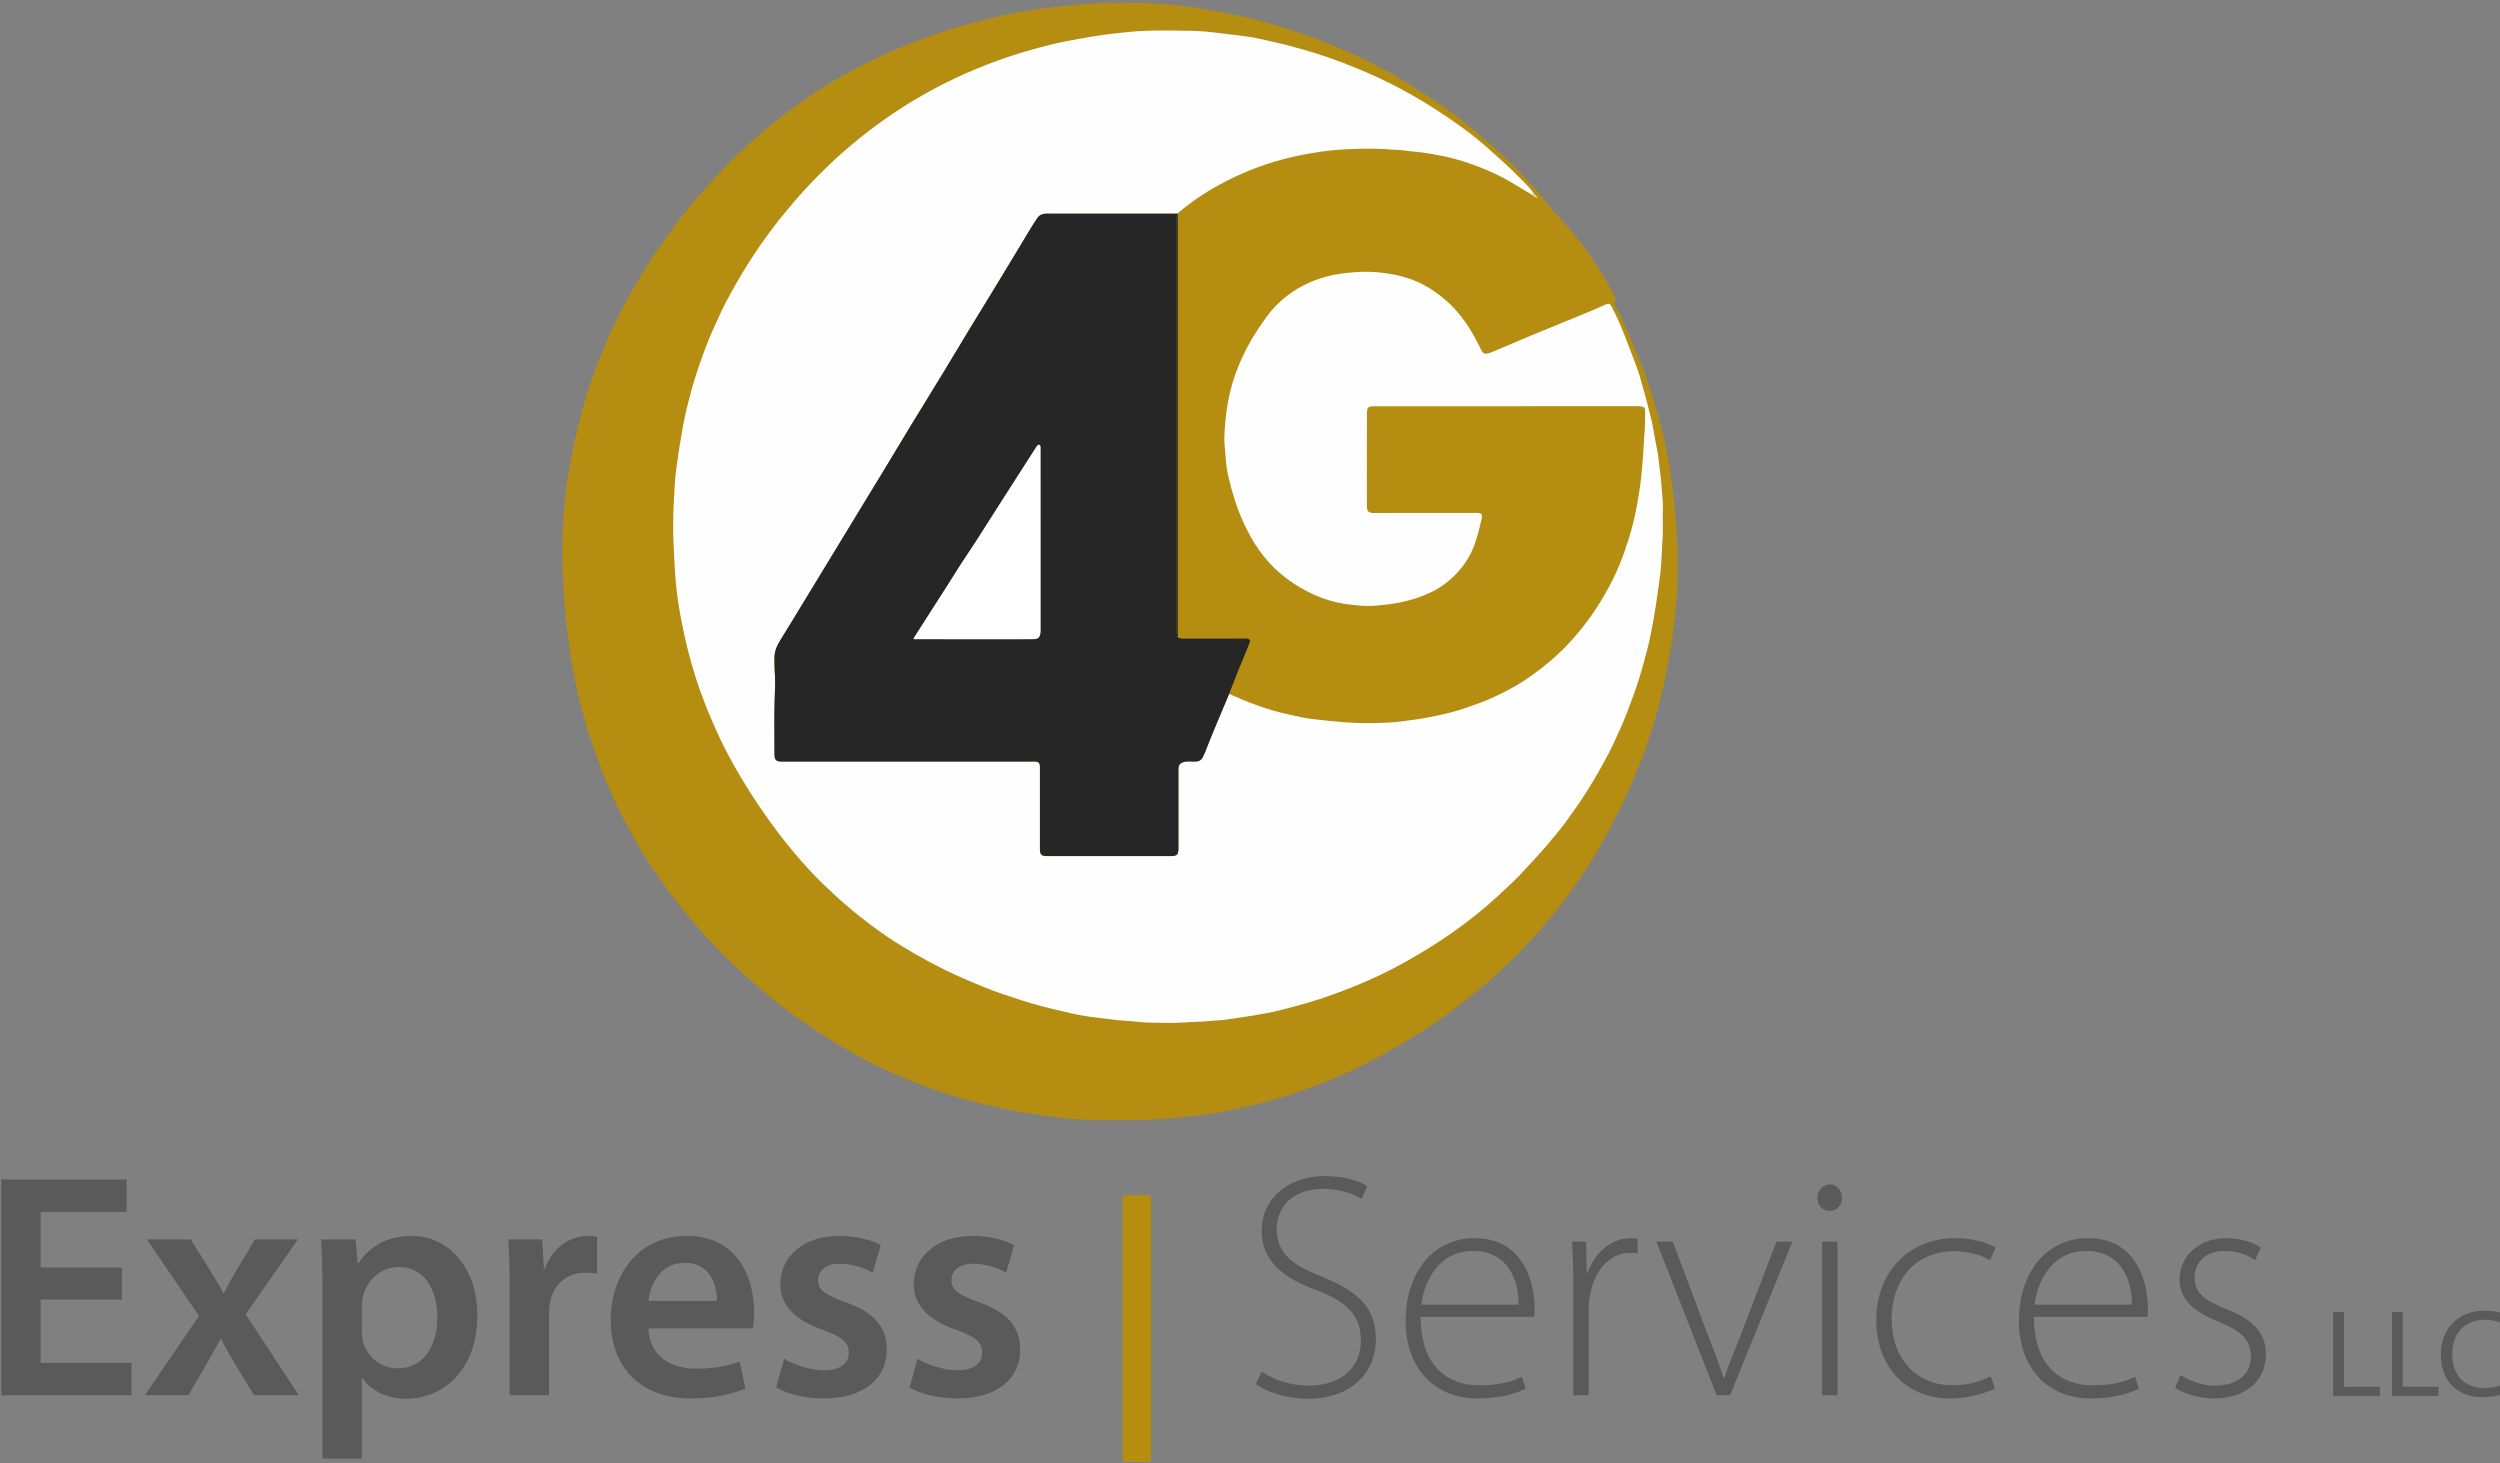 <?xml version="1.0" encoding="UTF-8" standalone="no"?> <svg xmlns:dc="http://purl.org/dc/elements/1.1/" xmlns:cc="http://creativecommons.org/ns#" xmlns:rdf="http://www.w3.org/1999/02/22-rdf-syntax-ns#" xmlns:svg="http://www.w3.org/2000/svg" xmlns="http://www.w3.org/2000/svg" xmlns:sodipodi="http://sodipodi.sourceforge.net/DTD/sodipodi-0.dtd" xmlns:inkscape="http://www.inkscape.org/namespaces/inkscape" inkscape:version="1.0 (4035a4fb49, 2020-05-01)" sodipodi:docname="4G-logo.svg" viewBox="0 0 750 439" height="439" width="750" xml:space="preserve" id="svg2" version="1.1"><rect x="0" y="0" width="750" height="439" fill="#808080" stroke="none"/><defs id="defs6"><clipPath id="clipPath18"><path id="path16" d="M 0,474 H 734.949 V 0 H 0 Z"></path></clipPath></defs><g transform="matrix(1.333,0,0,-1.333,0,632)" inkscape:label="4G EX Logo diseño curvas" inkscape:groupmode="layer" id="g10"><g transform="translate(-86.875,73.078)" id="g12"><g clip-path="url(#clipPath18)" id="g14"><g transform="translate(351.851,149.456)" id="g20"><path id="path22" style="fill:#b58d10;fill-opacity:1;fill-rule:nonzero;stroke:none" d="m 0,0 c -2.445,-0.217 -4.232,-0.277 -6.012,-0.398 -3.631,-0.247 -7.259,-0.009 -10.885,-0.134 -1.634,-0.056 -3.254,0.118 -4.878,0.189 -2.102,0.093 -4.206,0.301 -6.289,0.6 -3.147,0.452 -6.3,0.848 -9.427,1.473 -3.966,0.793 -7.879,1.743 -11.761,2.875 -4.163,1.215 -8.219,2.697 -12.217,4.357 -2.953,1.226 -5.856,2.562 -8.681,4.055 -2.889,1.525 -5.719,3.156 -8.494,4.889 -3.774,2.358 -7.374,4.96 -10.925,7.632 -1.588,1.194 -3.063,2.539 -4.598,3.806 -3.539,2.926 -6.824,6.124 -10.01,9.423 -2.013,2.086 -3.916,4.275 -5.784,6.497 -3.061,3.64 -5.886,7.448 -8.495,11.419 -1.615,2.46 -3.154,4.967 -4.534,7.569 -0.972,1.832 -2.021,3.63 -2.893,5.509 -1.502,3.234 -2.954,6.489 -4.186,9.845 -0.86,2.343 -1.667,4.698 -2.432,7.071 -1.003,3.111 -1.843,6.266 -2.559,9.454 -0.609,2.714 -1.137,5.442 -1.537,8.198 -0.268,1.847 -0.543,3.691 -0.763,5.546 -0.254,2.144 -0.458,4.288 -0.614,6.442 -0.131,1.808 -0.173,3.621 -0.313,5.425 -0.227,2.947 -0.126,5.891 -0.088,8.833 0.023,1.906 0.148,3.822 0.285,5.729 0.14,1.949 0.312,3.902 0.613,5.832 0.363,2.324 0.74,4.649 1.176,6.964 0.686,3.651 1.555,7.25 2.563,10.823 1.216,4.308 2.661,8.536 4.369,12.665 1.554,3.759 3.298,7.435 5.242,11.016 2.109,3.885 4.366,7.677 6.852,11.332 1.792,2.635 3.646,5.224 5.618,7.73 2.087,2.651 4.235,5.244 6.51,7.738 1.98,2.173 3.97,4.335 6.102,6.357 1.891,1.794 3.839,3.532 5.825,5.221 2.779,2.363 5.665,4.593 8.651,6.691 2.773,1.949 5.616,3.798 8.556,5.475 3.576,2.039 7.227,3.945 11.007,5.603 4.265,1.872 8.601,3.534 13.031,4.971 3.378,1.095 6.814,1.977 10.251,2.842 2.453,0.618 4.942,1.126 7.441,1.513 1.816,0.28 3.629,0.605 5.461,0.802 1.945,0.21 3.883,0.455 5.835,0.608 1.505,0.117 3.012,0.184 4.513,0.304 3.427,0.274 6.853,0.12 10.278,0.104 2.422,-0.012 4.845,-0.243 7.262,-0.441 1.723,-0.142 3.446,-0.329 5.149,-0.612 2.719,-0.451 5.43,-0.946 8.137,-1.475 5.591,-1.095 11.01,-2.756 16.382,-4.599 2.531,-0.869 5.017,-1.864 7.482,-2.911 3.051,-1.296 6.059,-2.684 8.993,-4.227 2.832,-1.49 5.607,-3.078 8.284,-4.835 1.955,-1.283 3.949,-2.509 5.873,-3.837 1.898,-1.312 3.752,-2.684 5.511,-4.186 2.284,-1.949 4.644,-3.81 6.874,-5.823 0.46,-0.416 0.933,-0.837 1.357,-1.271 1.239,-1.268 2.744,-2.262 3.798,-3.718 0.25,-0.344 0.602,-0.614 0.903,-0.922 2.017,-2.074 3.876,-4.284 5.663,-6.558 0.702,-0.895 1.485,-1.729 2.254,-2.57 2.416,-2.643 4.734,-5.357 6.814,-8.285 1.827,-2.574 3.434,-5.271 4.982,-8.008 0.371,-0.655 0.658,-1.358 1.066,-1.997 0.065,-0.103 0.268,-0.206 0.094,-0.442 -0.564,-0.76 -0.193,-1.5 0.221,-2.135 0.976,-1.498 1.482,-3.208 2.284,-4.778 0.963,-1.89 1.595,-3.911 2.426,-5.851 1.204,-2.81 2.348,-5.643 3.186,-8.588 0.879,-3.093 1.828,-6.172 2.554,-9.302 0.544,-2.348 1.081,-4.707 1.426,-7.106 0.324,-2.231 0.653,-4.459 0.902,-6.701 0.168,-1.508 0.347,-3.012 0.463,-4.528 0.129,-1.707 0.18,-3.418 0.312,-5.12 0.242,-3.124 0.122,-6.246 0.085,-9.365 -0.019,-1.6 -0.118,-3.216 -0.272,-4.817 -0.227,-2.357 -0.441,-4.719 -0.765,-7.063 -0.336,-2.43 -0.738,-4.854 -1.218,-7.26 -0.721,-3.612 -1.508,-7.21 -2.509,-10.761 -0.831,-2.95 -1.754,-5.869 -2.81,-8.741 -0.965,-2.622 -2.038,-5.203 -3.165,-7.763 -1.318,-2.995 -2.785,-5.912 -4.284,-8.814 C 96.073,62.688 94.479,59.972 92.808,57.3 90.948,54.328 88.942,51.459 86.85,48.652 85.723,47.14 84.456,45.731 83.261,44.269 80.572,40.979 77.711,37.844 74.638,34.916 72.256,32.646 69.802,30.45 67.243,28.369 64.846,26.418 62.413,24.52 59.892,22.738 56.331,20.221 52.652,17.891 48.859,15.731 46.415,14.341 43.968,12.959 41.438,11.74 37.759,9.967 34.024,8.32 30.182,6.91 27.772,6.025 25.352,5.182 22.897,4.441 20.014,3.573 17.096,2.835 14.151,2.187 12.165,1.749 10.166,1.381 8.169,1.026 6.91,0.803 5.609,0.695 4.339,0.511 2.674,0.27 0.994,0.194 0,0"></path></g><g transform="translate(363.487,244.86)" id="g24"><path id="path26" style="fill:#fefefe;fill-opacity:1;fill-rule:nonzero;stroke:none" d="m 0,0 c 1.101,-0.469 2.199,-0.945 3.304,-1.406 2.26,-0.945 4.575,-1.727 6.93,-2.411 2.059,-0.598 4.156,-1.014 6.247,-1.46 1.133,-0.242 2.293,-0.366 3.447,-0.494 2.044,-0.226 4.088,-0.465 6.138,-0.604 2.711,-0.184 5.434,-0.267 8.146,-0.131 1.376,0.069 2.766,0.089 4.133,0.284 1.748,0.25 3.505,0.411 5.25,0.721 2.189,0.388 4.358,0.834 6.507,1.397 2.167,0.568 4.268,1.329 6.369,2.101 1.635,0.601 3.22,1.32 4.768,2.094 1.839,0.919 3.657,1.894 5.373,3.045 2.41,1.617 4.706,3.367 6.867,5.32 2.983,2.696 5.566,5.715 7.904,8.974 1.476,2.057 2.766,4.215 3.984,6.429 1.924,3.5 3.382,7.193 4.559,10.992 0.794,2.561 1.442,5.167 1.909,7.818 0.36,2.05 0.702,4.096 0.917,6.169 0.185,1.787 0.342,3.571 0.46,5.364 0.111,1.682 0.17,3.369 0.319,5.044 0.126,1.405 0.064,2.799 0.109,4.198 0.032,1.012 -0.182,1.221 -1.201,1.313 -0.175,0.016 -0.354,0.004 -0.531,0.004 -19.712,0 -39.425,0.01 -59.136,-0.018 -1.568,-0.002 -1.731,-0.162 -1.741,-1.746 -0.043,-6.892 -0.025,-13.783 -0.012,-20.675 0.002,-1.178 0.274,-1.596 1.549,-1.592 7.728,0.024 15.455,0.012 23.183,0.012 1.031,0 1.346,-0.31 1.098,-1.322 -0.736,-3.001 -1.378,-6.031 -2.978,-8.749 -1.183,-2.012 -2.675,-3.726 -4.458,-5.228 -1.223,-1.03 -2.553,-1.876 -3.975,-2.558 -2.329,-1.117 -4.781,-1.891 -7.325,-2.366 -1.655,-0.31 -3.318,-0.491 -4.996,-0.643 -2.259,-0.205 -4.456,0.041 -6.676,0.338 -3.159,0.424 -6.116,1.453 -8.929,2.903 -2.092,1.079 -4.043,2.378 -5.857,3.898 -3.72,3.119 -6.327,7.028 -8.337,11.39 -1.535,3.334 -2.624,6.821 -3.449,10.382 -0.343,1.476 -0.531,3.003 -0.65,4.532 -0.135,1.733 -0.371,3.465 -0.265,5.199 0.136,2.238 0.336,4.467 0.709,6.692 0.506,3.016 1.349,5.921 2.5,8.719 1.13,2.747 2.521,5.386 4.161,7.883 1.422,2.162 2.878,4.299 4.752,6.098 2.771,2.658 6.041,4.525 9.679,5.69 1.794,0.574 3.655,0.942 5.552,1.134 1.809,0.183 3.614,0.346 5.427,0.271 4.496,-0.187 8.826,-1.054 12.78,-3.334 1.467,-0.847 2.829,-1.836 4.119,-2.94 3.544,-3.032 5.964,-6.866 7.964,-11.01 0.573,-1.188 0.858,-1.487 2.641,-0.75 3.017,1.245 6.001,2.567 9.016,3.817 3.923,1.627 7.866,3.207 11.793,4.826 1.628,0.672 3.238,1.39 4.852,2.095 0.556,0.243 0.893,0.037 1.155,-0.466 1.065,-2.044 2.019,-4.138 2.857,-6.284 0.863,-2.208 1.684,-4.433 2.554,-6.639 0.771,-1.957 1.29,-3.991 1.864,-6.007 0.635,-2.232 1.212,-4.482 1.742,-6.742 0.351,-1.491 0.577,-3.012 0.854,-4.521 0.261,-1.417 0.601,-2.827 0.738,-4.257 0.091,-0.949 0.226,-1.894 0.352,-2.833 0.283,-2.118 0.341,-4.252 0.571,-6.372 0.102,-0.952 0.013,-1.923 0.013,-2.886 -0.001,-1.774 0.055,-3.55 -0.017,-5.321 C 97.508,33.547 97.36,31.716 97.278,29.88 97.209,28.342 97.055,26.8 96.821,25.278 96.518,23.298 96.277,21.309 95.959,19.33 95.627,17.264 95.245,15.208 94.84,13.16 94.436,11.115 93.872,9.1 93.335,7.084 92.643,4.487 91.826,1.928 90.908,-0.598 c -0.931,-2.561 -1.892,-5.107 -3.033,-7.586 -0.795,-1.729 -1.555,-3.474 -2.44,-5.159 -1.521,-2.892 -3.129,-5.732 -4.87,-8.501 -1.533,-2.439 -3.193,-4.787 -4.892,-7.106 -1.286,-1.757 -2.735,-3.396 -4.124,-5.077 -1.541,-1.867 -3.263,-3.572 -4.867,-5.378 -1.893,-2.129 -3.99,-4.041 -6.065,-5.964 -3.261,-3.02 -6.734,-5.79 -10.385,-8.345 -3.42,-2.394 -6.953,-4.592 -10.602,-6.613 -2.35,-1.301 -4.741,-2.53 -7.183,-3.639 -2.99,-1.358 -6.04,-2.579 -9.133,-3.701 -3.981,-1.443 -8.051,-2.576 -12.151,-3.587 -1.924,-0.475 -3.895,-0.8 -5.857,-1.137 -1.927,-0.331 -3.868,-0.547 -5.795,-0.871 -1.184,-0.198 -2.4,-0.196 -3.597,-0.321 -1.982,-0.207 -3.976,-0.197 -5.956,-0.341 -2.114,-0.154 -4.222,-0.132 -6.324,-0.066 -1.092,0.035 -2.197,-0.007 -3.283,0.12 -2.069,0.243 -4.151,0.289 -6.223,0.554 -1.423,0.182 -2.859,0.359 -4.29,0.522 -1.763,0.199 -3.522,0.51 -5.254,0.898 -2.27,0.508 -4.534,1.043 -6.786,1.634 -2.97,0.779 -5.875,1.743 -8.778,2.726 -2.895,0.98 -5.703,2.171 -8.506,3.38 -2.7,1.165 -5.344,2.453 -7.928,3.843 -4.236,2.278 -8.365,4.743 -12.248,7.611 -2.28,1.685 -4.507,3.423 -6.645,5.285 -0.956,0.833 -1.923,1.647 -2.828,2.537 -0.767,0.755 -1.579,1.462 -2.351,2.212 -2.137,2.075 -4.138,4.282 -6.065,6.546 -2.282,2.68 -4.418,5.478 -6.457,8.355 -2.076,2.931 -4.037,5.935 -5.871,9.014 -1.773,2.975 -3.425,6.028 -4.895,9.168 -2.084,4.45 -3.932,8.998 -5.39,13.693 -0.991,3.191 -1.851,6.416 -2.543,9.693 -0.495,2.344 -0.954,4.698 -1.305,7.06 -0.222,1.49 -0.384,3.007 -0.52,4.518 -0.244,2.724 -0.335,5.45 -0.475,8.177 -0.118,2.29 -0.124,4.575 -0.075,6.857 0.042,1.984 0.194,3.971 0.289,5.958 0.076,1.614 0.215,3.233 0.46,4.829 0.249,1.621 0.422,3.253 0.707,4.872 0.267,1.514 0.519,3.034 0.795,4.548 0.385,2.108 0.903,4.186 1.438,6.259 0.79,3.06 1.755,6.069 2.829,9.039 0.853,2.362 1.759,4.707 2.837,6.981 0.784,1.655 1.477,3.357 2.33,4.974 1.581,2.994 3.25,5.938 5.051,8.81 1.904,3.036 3.965,5.958 6.129,8.804 1.394,1.835 2.885,3.598 4.383,5.356 2.494,2.926 5.165,5.679 7.933,8.337 2.155,2.07 4.428,4.012 6.752,5.9 3.153,2.562 6.454,4.904 9.869,7.093 2.014,1.291 4.082,2.49 6.184,3.638 1.76,0.96 3.545,1.866 5.353,2.722 3.206,1.517 6.484,2.863 9.821,4.075 3.933,1.429 7.947,2.582 12.002,3.58 2.109,0.519 4.257,0.901 6.397,1.302 2.107,0.395 4.228,0.705 6.345,1.003 1.109,0.155 2.25,0.23 3.365,0.364 5.048,0.611 10.114,0.457 15.172,0.39 2.222,-0.03 4.455,-0.247 6.677,-0.537 1.374,-0.179 2.761,-0.33 4.14,-0.502 1.576,-0.195 3.16,-0.401 4.705,-0.758 2.13,-0.492 4.272,-0.929 6.389,-1.49 2.216,-0.586 4.424,-1.197 6.608,-1.891 3.855,-1.225 7.619,-2.688 11.33,-4.301 3.463,-1.505 6.815,-3.202 10.102,-5.06 3.407,-1.928 6.667,-4.078 9.866,-6.314 2.192,-1.533 4.324,-3.162 6.351,-4.922 1.617,-1.405 3.191,-2.852 4.773,-4.293 1.454,-1.325 2.817,-2.734 4.209,-4.117 0.748,-0.744 1.474,-1.52 2.053,-2.414 0.068,-0.191 -0.122,-0.297 -0.152,-0.456 -1.972,1.185 -3.919,2.413 -5.921,3.544 -1.964,1.11 -4.034,2.011 -6.132,2.842 -2.458,0.974 -4.979,1.754 -7.555,2.342 -1.237,0.282 -2.498,0.455 -3.744,0.7 -2.007,0.395 -4.055,0.449 -6.075,0.746 -0.678,0.099 -1.375,0.077 -2.065,0.137 -3.035,0.264 -6.085,0.249 -9.126,0.153 -2.352,-0.074 -4.713,-0.268 -7.042,-0.604 -4.662,-0.672 -9.246,-1.689 -13.697,-3.302 -4.179,-1.515 -8.159,-3.395 -11.947,-5.724 -2.267,-1.394 -4.413,-2.936 -6.442,-4.65 -0.09,-0.076 -0.146,-0.191 -0.218,-0.289 -9.779,0 -19.558,-0.008 -29.338,0.011 -1.252,0.002 -2.074,-0.534 -2.702,-1.587 -2.455,-4.121 -4.986,-8.196 -7.463,-12.303 -2.281,-3.781 -4.564,-7.561 -6.864,-11.33 -2.749,-4.503 -5.485,-9.016 -8.227,-13.524 -2.269,-3.732 -4.531,-7.468 -6.795,-11.203 -2.436,-4.018 -4.886,-8.028 -7.331,-12.04 -2.092,-3.431 -4.171,-6.869 -6.261,-10.301 -2.169,-3.559 -4.339,-7.118 -6.509,-10.675 -1.961,-3.212 -3.926,-6.42 -5.859,-9.648 -0.909,-1.518 -1.873,-3.001 -2.739,-4.545 -0.408,-0.728 -0.63,-1.522 -0.64,-2.31 -0.018,-1.484 -0.13,-2.971 0.093,-4.463 0.144,-0.968 0.075,-1.975 0.022,-2.96 -0.258,-4.831 -0.096,-9.665 -0.145,-14.497 -0.003,-0.355 0.057,-0.696 0.123,-1.046 0.117,-0.624 0.515,-0.826 1.068,-0.866 0.202,-0.014 0.405,-0.002 0.608,-0.002 h 56.396 c 1.323,0 1.551,-0.224 1.551,-1.525 0,-6.055 0,-12.11 0,-18.165 0.001,-1.217 0.371,-1.593 1.571,-1.593 9.323,0 18.646,0 27.97,0 1.254,0 1.622,0.363 1.623,1.623 0.002,5.904 0,11.806 10e-4,17.71 0,1.423 0.528,1.945 1.975,1.949 0.634,0.002 1.267,-0.009 1.9,0.003 0.859,0.017 1.407,0.426 1.732,1.221 1.572,3.846 3.131,7.696 4.774,11.513 C -0.669,-1.65 -0.318,-0.831 0,0"></path></g><g transform="translate(363.487,244.86)" id="g28"><path id="path30" style="fill:#262626;fill-opacity:1;fill-rule:nonzero;stroke:none" d="m 0,0 c -1.778,-4.344 -3.702,-8.627 -5.359,-13.021 -0.149,-0.395 -0.358,-0.766 -0.534,-1.151 -0.316,-0.693 -0.852,-1.002 -1.614,-1.041 -0.917,-0.046 -1.846,0.187 -2.753,-0.13 -0.853,-0.298 -1.141,-0.669 -1.141,-1.557 -10e-4,-5.979 -10e-4,-11.958 0,-17.937 0,-1.307 -0.341,-1.648 -1.647,-1.648 -9.349,0 -18.698,0 -28.047,0 -1.069,0 -1.471,0.394 -1.471,1.443 0,6.208 0,12.415 0,18.622 0,0.92 -0.301,1.218 -1.229,1.218 H -100.8 c -1.102,0 -1.5,0.354 -1.504,1.48 -0.016,4.231 -0.091,8.465 0.036,12.692 0.049,1.601 0.147,3.209 0.075,4.802 -0.058,1.273 -0.062,2.546 -0.127,3.816 -0.091,1.766 0.539,3.277 1.452,4.735 1.714,2.739 3.389,5.503 5.072,8.261 1.571,2.573 3.131,5.153 4.697,7.729 1.492,2.455 2.985,4.909 4.477,7.363 1.493,2.455 2.981,4.912 4.476,7.366 1.384,2.272 2.782,4.535 4.158,6.812 2.184,3.613 4.339,7.244 6.535,10.849 2.349,3.858 4.746,7.686 7.096,11.543 1.961,3.22 3.872,6.472 5.829,9.695 2.035,3.351 4.106,6.68 6.147,10.028 1.557,2.552 3.08,5.127 4.642,7.677 1.539,2.512 2.983,5.083 4.637,7.525 0.453,0.666 1.126,0.916 1.905,0.916 9.882,10e-4 19.762,0 29.643,0 v -0.76 c -0.099,-0.043 -0.258,0.289 -0.303,-0.037 -0.024,-0.173 -0.001,-0.354 -0.001,-0.531 0.001,-30.755 0.001,-61.509 -0.006,-92.264 0,-0.342 0.069,-0.682 -0.107,-1.036 -0.169,-0.338 0.144,-0.537 0.417,-0.689 0.377,-0.258 0.796,-0.311 1.246,-0.31 4.685,0.009 9.371,0.006 14.056,0.006 0.909,0 1.141,-0.286 0.816,-1.095 C 3.714,9.258 2.828,7.16 1.978,5.047 1.303,3.371 0.658,1.683 0,0"></path></g><g transform="translate(351.934,257.63)" id="g32"><path id="path34" style="fill:#1c2029;fill-opacity:1;fill-rule:nonzero;stroke:none" d="m 0,0 c -0.313,0.209 -0.661,0.387 -0.328,0.865 0.083,0.119 0.024,0.339 0.024,0.512 0,30.964 0,61.927 0.004,92.891 0,0.167 -0.179,0.588 0.3,0.289 z"></path></g><g transform="translate(431.897,357.052)" id="g36"><path id="path38" style="fill:#e9d08a;fill-opacity:1;fill-rule:nonzero;stroke:none" d="M 0,0 C 0.024,0.161 0.228,0.262 0.151,0.456 0.604,0.25 0.76,-0.216 1.153,-0.685 0.665,-0.439 0.212,-0.443 0,0"></path></g><g transform="translate(292.426,257.309)" id="g40"><path id="path42" style="fill:#ffffff;fill-opacity:1;fill-rule:nonzero;stroke:none" d="m 0,0 c 0.926,1.447 1.847,2.863 2.745,4.294 2.177,3.47 4.457,6.873 6.605,10.363 1.502,2.443 3.152,4.793 4.704,7.206 2.346,3.646 4.658,7.314 6.995,10.967 2.171,3.394 4.359,6.779 6.524,10.178 0.063,0.098 0.114,0.214 0.201,0.292 0.176,0.159 0.32,0.482 0.606,0.322 0.188,-0.105 0.294,-0.358 0.267,-0.618 -0.013,-0.125 0,-0.253 0,-0.379 0,-13.556 -10e-4,-27.111 0.004,-40.666 C 28.652,1.441 28.612,0.899 28.379,0.476 28.031,-0.158 27.291,-0.116 26.674,-0.123 24.191,-0.151 21.708,-0.135 19.225,-0.135 13.018,-0.135 6.81,-0.136 0.603,-0.13 0.437,-0.13 0.253,-0.217 0,0"></path></g><g transform="translate(114.31,108.565)" id="g44"><path id="path46" style="fill:#5a5a5a;fill-opacity:1;fill-rule:nonzero;stroke:none" d="M 0,0 H -18.29 V -14.258 H 2.16 V -21.53 H -27.146 V 27.002 H 1.08 V 19.729 H -18.29 V 7.2 H 0 Z"></path></g><g transform="translate(129.788,122.103)" id="g48"><path id="path50" style="fill:#5a5a5a;fill-opacity:1;fill-rule:nonzero;stroke:none" d="m 0,0 4.177,-6.625 c 1.152,-1.872 2.16,-3.601 3.168,-5.4 h 0.144 c 1.008,1.944 2.016,3.744 3.096,5.545 L 14.474,0 h 9.648 L 12.385,-16.85 24.338,-35.067 H 14.257 l -4.248,6.984 c -1.152,1.872 -2.16,3.744 -3.168,5.688 H 6.697 C 5.688,-24.41 4.608,-26.139 3.528,-28.083 l -4.032,-6.984 h -9.793 L 1.873,-17.21 -9.865,0 Z"></path></g><g transform="translate(168.308,101.725)" id="g52"><path id="path54" style="fill:#5a5a5a;fill-opacity:1;fill-rule:nonzero;stroke:none" d="m 0,0 c 0,-0.864 0.072,-1.656 0.216,-2.448 0.936,-3.601 4.032,-6.193 7.848,-6.193 5.617,0 8.929,4.68 8.929,11.593 0,6.193 -3.024,11.233 -8.713,11.233 -3.672,0 -7.056,-2.664 -7.992,-6.552 C 0.144,6.912 0,6.12 0,5.4 Z m -8.857,8.713 c 0,4.608 -0.144,8.352 -0.288,11.665 h 7.777 l 0.431,-5.4 h 0.145 c 2.592,3.959 6.696,6.192 12.025,6.192 8.064,0 14.761,-6.913 14.761,-17.857 0,-12.674 -7.993,-18.794 -15.985,-18.794 -4.393,0 -8.065,1.872 -9.865,4.68 H 0 v -18.145 h -8.857 z"></path></g><g transform="translate(201.57,110.797)" id="g56"><path id="path58" style="fill:#5a5a5a;fill-opacity:1;fill-rule:nonzero;stroke:none" d="M 0,0 C 0,4.753 -0.072,8.209 -0.288,11.306 H 7.345 L 7.705,4.681 H 7.92 c 1.729,4.896 5.833,7.417 9.649,7.417 0.865,0 1.368,-0.073 2.089,-0.216 V 3.601 C 18.866,3.745 18.074,3.816 16.994,3.816 12.817,3.816 9.865,1.152 9.073,-2.88 8.929,-3.672 8.857,-4.608 8.857,-5.544 V -23.762 H 0 Z"></path></g><g transform="translate(248.228,108.277)" id="g60"><path id="path62" style="fill:#5a5a5a;fill-opacity:1;fill-rule:nonzero;stroke:none" d="M 0,0 C 0.072,3.24 -1.368,8.568 -7.272,8.568 -12.745,8.568 -15.049,3.6 -15.409,0 Z m -15.409,-6.193 c 0.216,-6.336 5.112,-9.073 10.801,-9.073 4.104,0 6.984,0.649 9.72,1.584 l 1.297,-6.048 c -3.025,-1.296 -7.201,-2.232 -12.242,-2.232 -11.376,0 -18.073,6.984 -18.073,17.713 0,9.721 5.905,18.866 17.137,18.866 11.377,0 15.122,-9.361 15.122,-17.065 0,-1.656 -0.145,-2.952 -0.288,-3.745 z"></path></g><g transform="translate(263.346,95.244)" id="g64"><path id="path66" style="fill:#5a5a5a;fill-opacity:1;fill-rule:nonzero;stroke:none" d="m 0,0 c 1.944,-1.225 5.76,-2.593 8.929,-2.593 3.888,0 5.616,1.656 5.616,3.961 0,2.376 -1.44,3.528 -5.76,5.112 -6.841,2.304 -9.649,6.048 -9.649,10.225 0,6.192 5.112,10.945 13.249,10.945 3.888,0 7.273,-0.936 9.361,-2.088 l -1.801,-6.193 c -1.44,0.864 -4.32,2.017 -7.416,2.017 -3.168,0 -4.897,-1.584 -4.897,-3.744 0,-2.233 1.657,-3.241 6.121,-4.897 6.409,-2.232 9.289,-5.473 9.361,-10.657 0,-6.408 -4.968,-11.017 -14.258,-11.017 -4.248,0 -8.064,1.008 -10.656,2.449 z"></path></g><g transform="translate(293.369,95.244)" id="g68"><path id="path70" style="fill:#5a5a5a;fill-opacity:1;fill-rule:nonzero;stroke:none" d="m 0,0 c 1.944,-1.225 5.76,-2.593 8.929,-2.593 3.888,0 5.616,1.656 5.616,3.961 0,2.376 -1.44,3.528 -5.76,5.112 -6.841,2.304 -9.649,6.048 -9.649,10.225 0,6.192 5.112,10.945 13.249,10.945 3.888,0 7.273,-0.936 9.361,-2.088 l -1.801,-6.193 c -1.44,0.864 -4.32,2.017 -7.416,2.017 -3.168,0 -4.897,-1.584 -4.897,-3.744 0,-2.233 1.657,-3.241 6.121,-4.897 6.409,-2.232 9.289,-5.473 9.361,-10.657 0,-6.408 -4.968,-11.017 -14.258,-11.017 -4.248,0 -8.064,1.008 -10.656,2.449 z"></path></g><path id="path72" style="fill:#b68e0d;fill-opacity:1;fill-rule:nonzero;stroke:none" d="m 345.903,72.036 h -6.36 v 59.997 h 6.36 z"></path><g transform="translate(370.826,92.363)" id="g74"><path id="path76" style="fill:#5a5a5a;fill-opacity:1;fill-rule:nonzero;stroke:none" d="m 0,0 c 2.736,-1.872 6.553,-3.168 10.585,-3.168 7.272,0 11.737,4.105 11.737,10.081 0,5.473 -2.808,8.641 -9.865,11.377 C 4.681,21.026 0,25.059 0,31.683 c 0,7.129 5.833,12.313 14.113,12.313 4.537,0 7.993,-1.152 9.649,-2.304 l -1.296,-2.88 c -1.296,0.936 -4.392,2.304 -8.569,2.304 -7.849,0 -10.513,-5.041 -10.513,-8.857 0,-5.401 3.096,-8.137 10.081,-10.873 7.993,-3.24 12.241,-6.84 12.241,-14.113 0,-7.056 -5.04,-13.393 -15.409,-13.393 -4.176,0 -9.073,1.368 -11.593,3.312 z"></path></g><g transform="translate(428.643,107.413)" id="g78"><path id="path80" style="fill:#5a5a5a;fill-opacity:1;fill-rule:nonzero;stroke:none" d="M 0,0 C 0.072,4.824 -1.944,12.097 -10.297,12.097 -17.93,12.097 -21.242,5.328 -21.89,0 Z m -22.034,-2.736 c 0,-11.017 5.976,-15.41 13.178,-15.41 5.04,0 7.632,1.008 9.576,1.945 l 0.864,-2.665 c -1.296,-0.72 -4.824,-2.232 -10.873,-2.232 -9.937,0 -16.129,7.201 -16.129,17.354 0,11.52 6.624,18.722 15.553,18.722 11.305,0 13.466,-10.658 13.466,-15.626 0,-0.936 0,-1.44 -0.145,-2.088 z"></path></g><g transform="translate(440.951,111.23)" id="g82"><path id="path84" style="fill:#5a5a5a;fill-opacity:1;fill-rule:nonzero;stroke:none" d="M 0,0 C 0,3.456 -0.071,6.984 -0.287,10.369 H 2.881 L 3.024,3.384 H 3.24 c 1.513,4.32 5.113,7.777 9.793,7.777 0.504,0 1.008,-0.072 1.441,-0.144 V 7.704 C 13.97,7.849 13.466,7.849 12.817,7.849 8.065,7.849 4.681,3.744 3.744,-1.801 3.528,-2.809 3.456,-3.961 3.456,-5.112 V -24.194 H 0 Z"></path></g><g transform="translate(463.343,121.599)" id="g86"><path id="path88" style="fill:#5a5a5a;fill-opacity:1;fill-rule:nonzero;stroke:none" d="m 0,0 8.065,-21.458 c 1.369,-3.385 2.449,-6.337 3.384,-9.217 h 0.145 c 0.935,2.88 2.231,5.904 3.528,9.217 L 23.33,0 h 3.601 L 12.89,-34.563 H 9.865 L -3.672,0 Z"></path></g><path id="path90" style="fill:#5a5a5a;fill-opacity:1;fill-rule:nonzero;stroke:none" d="m 496.967,121.599 h 3.457 V 87.036 h -3.457 z m 4.465,9.864 c 0,-1.584 -1.08,-2.952 -2.88,-2.952 -1.585,0 -2.665,1.368 -2.665,2.952 0,1.584 1.224,3.024 2.808,3.024 1.584,0 2.737,-1.368 2.737,-3.024"></path><g transform="translate(535.85,88.547)" id="g92"><path id="path94" style="fill:#5a5a5a;fill-opacity:1;fill-rule:nonzero;stroke:none" d="m 0,0 c -1.513,-0.72 -5.113,-2.231 -10.153,-2.231 -9.937,0 -16.562,7.272 -16.562,17.641 0,10.944 7.488,18.434 17.786,18.434 4.248,0 7.777,-1.225 9.073,-2.16 L -1.08,28.875 c -1.656,0.936 -4.321,2.016 -8.137,2.016 -9.289,0 -14.042,-7.128 -14.042,-15.193 0,-9.073 5.689,-14.977 13.682,-14.977 4.104,0 6.768,1.152 8.64,2.015 z"></path></g><g transform="translate(566.665,107.413)" id="g96"><path id="path98" style="fill:#5a5a5a;fill-opacity:1;fill-rule:nonzero;stroke:none" d="M 0,0 C 0.072,4.824 -1.943,12.097 -10.297,12.097 -17.93,12.097 -21.241,5.328 -21.89,0 Z m -22.033,-2.736 c 0,-11.017 5.976,-15.41 13.177,-15.41 5.04,0 7.632,1.008 9.577,1.945 l 0.863,-2.665 c -1.296,-0.72 -4.824,-2.232 -10.872,-2.232 -9.938,0 -16.13,7.201 -16.13,17.354 0,11.52 6.625,18.722 15.554,18.722 11.304,0 13.465,-10.658 13.465,-15.626 0,-0.936 0,-1.44 -0.144,-2.088 z"></path></g><g transform="translate(577.606,91.571)" id="g100"><path id="path102" style="fill:#5a5a5a;fill-opacity:1;fill-rule:nonzero;stroke:none" d="m 0,0 c 1.872,-1.151 4.681,-2.376 7.776,-2.376 5.473,0 8.065,2.952 8.065,6.553 0,3.816 -2.304,5.832 -7.273,7.848 -5.688,2.161 -8.784,5.257 -8.784,9.433 0,4.969 3.96,9.361 10.656,9.361 3.169,0 5.906,-0.936 7.633,-2.16 l -1.296,-2.808 c -1.224,0.864 -3.456,2.087 -6.913,2.087 -4.391,0 -6.696,-2.807 -6.696,-5.976 0,-3.6 2.448,-5.185 7.129,-7.128 5.616,-2.16 8.929,-4.969 8.929,-10.226 0,-5.904 -4.609,-9.864 -11.665,-9.864 -3.313,0 -6.481,0.936 -8.786,2.376 z"></path></g><g transform="translate(611.971,105.759)" id="g104"><path id="path106" style="fill:#5a5a5a;fill-opacity:1;fill-rule:nonzero;stroke:none" d="M 0,0 H 2.437 V -16.828 H 10.5 v -2.044 H 0 Z"></path></g><g transform="translate(625.187,105.759)" id="g108"><path id="path110" style="fill:#5a5a5a;fill-opacity:1;fill-rule:nonzero;stroke:none" d="M 0,0 H 2.437 V -16.828 H 10.5 v -2.044 H 0 Z"></path></g><g transform="translate(650.499,87.503)" id="g112"><path id="path114" style="fill:#5a5a5a;fill-opacity:1;fill-rule:nonzero;stroke:none" d="m 0,0 c -0.896,-0.448 -2.688,-0.896 -4.984,-0.896 -5.321,0 -9.325,3.36 -9.325,9.547 0,5.909 4.004,9.912 9.857,9.912 2.351,0 3.836,-0.503 4.479,-0.839 l -0.588,-1.989 c -0.923,0.449 -2.24,0.785 -3.807,0.785 -4.424,0 -7.364,-2.829 -7.364,-7.785 0,-4.619 2.66,-7.588 7.252,-7.588 1.484,0 2.996,0.309 3.975,0.785 z"></path></g></g></g></g></svg> 